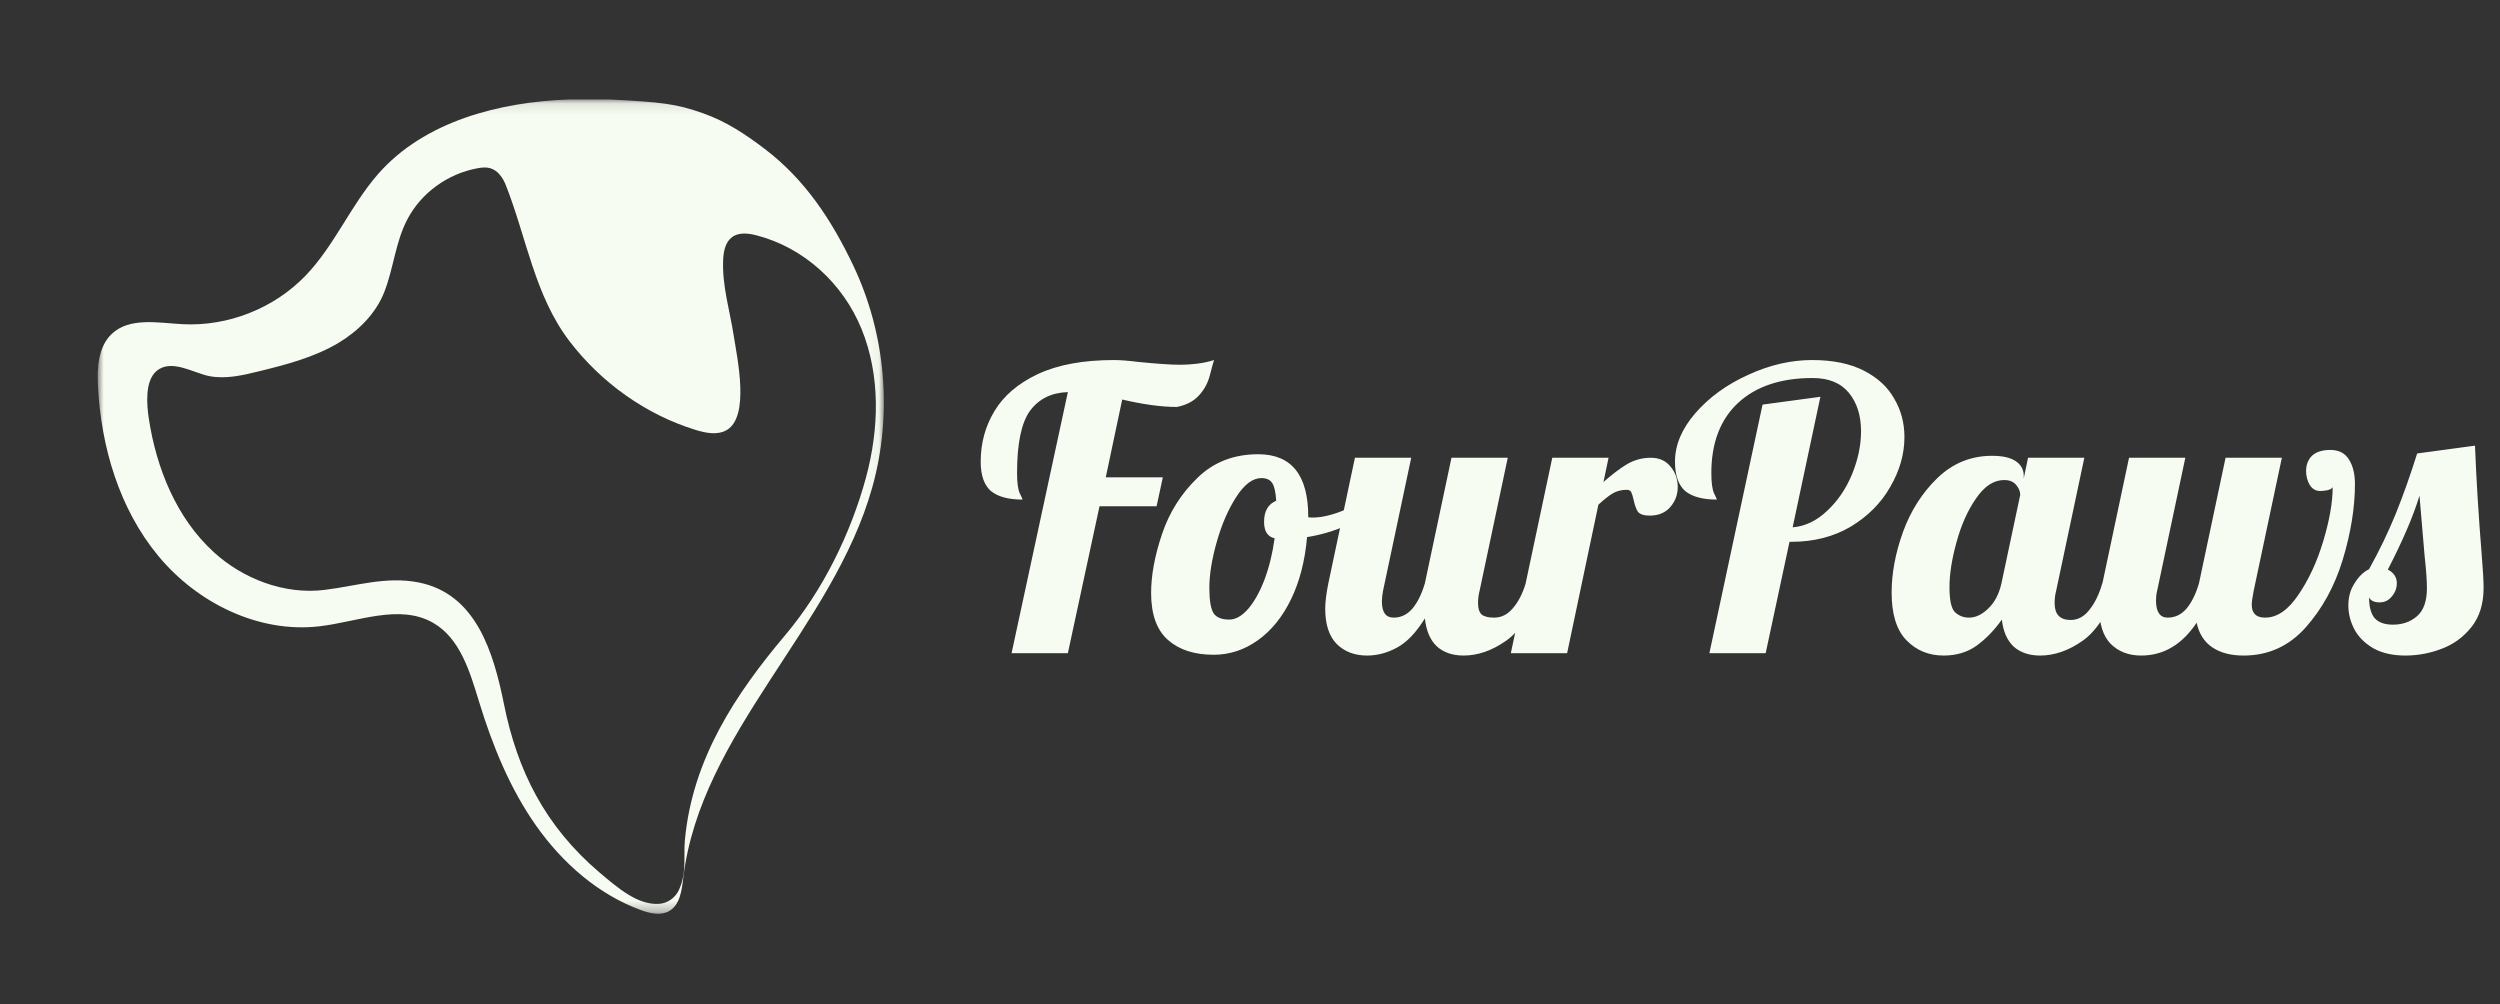 <svg width="229" height="92" viewBox="0 0 229 92" fill="none" xmlns="http://www.w3.org/2000/svg">
<rect x="0" y="0" width="229" height="92" fill="#333333" stroke="none"/>
<mask id="mask0_93_237" style="mask-type:luminance" maskUnits="userSpaceOnUse" x="8" y="9" width="73" height="75">
<path d="M8.95 9.111H80.959V83.701H8.95V9.111Z" fill="white"/>
</mask>
<g mask="url(#mask0_93_237)">
<path d="M52.121 9.111C45.868 9.335 38.877 11.048 34.587 15.994C32.095 18.868 30.613 22.533 27.969 25.27C25.079 28.261 20.862 29.919 16.71 29.695C14.456 29.573 11.851 29.04 10.221 30.601C8.999 31.773 8.888 33.667 8.973 35.357C9.26 40.952 10.928 46.606 14.499 50.922C18.069 55.238 23.706 58.023 29.268 57.368C32.788 56.955 36.582 55.29 39.662 57.045C42.15 58.463 43.043 61.537 43.881 64.275C45.105 68.27 46.69 72.198 49.096 75.615C51.501 79.032 54.779 81.926 58.703 83.362C59.539 83.669 60.51 83.897 61.286 83.459C62.287 82.896 62.453 81.555 62.588 80.414C64.161 67.143 76.331 57.469 79.914 44.595C81.772 37.916 81.136 30.573 78.155 24.315C76.16 20.126 73.734 16.44 70.042 13.635C68.273 12.292 66.514 11.123 64.412 10.38C61.926 9.501 60.635 9.356 55.827 9.111M62.204 81.49C61.865 82.239 61.162 82.748 60.343 82.795C58.43 82.902 56.651 81.395 54.926 79.929C49.893 75.653 47.391 70.564 46.175 64.556C45.226 59.863 43.667 54.384 38.313 53.346C35.346 52.77 32.596 53.689 29.706 54.038C26.049 54.483 22.252 53.025 19.568 50.565C16.167 47.45 14.333 42.919 13.634 38.362C13.446 37.135 13.246 34.927 14.327 33.994C15.682 32.823 17.726 34.174 19.18 34.453C20.68 34.741 22.219 34.382 23.702 34.016C26.234 33.395 28.801 32.732 31.037 31.389C32.826 30.312 34.422 28.729 35.197 26.76C36.055 24.579 36.215 22.176 37.322 20.076C38.6 17.648 41.023 15.917 43.714 15.416C44.103 15.344 44.511 15.297 44.893 15.404C45.596 15.6 46.06 16.271 46.329 16.949C48.233 21.752 48.974 27.108 52.2 31.298C55.104 35.073 59.161 37.979 63.723 39.382C64.656 39.669 65.721 39.883 66.565 39.395C68.709 38.151 67.52 32.78 67.227 30.852C66.87 28.489 66.12 26.16 66.244 23.745C66.282 22.992 66.454 22.162 67.064 21.715C67.694 21.253 68.568 21.366 69.323 21.564C73.667 22.697 77.21 25.973 78.904 30.101C80.667 34.396 80.534 39.294 79.316 43.773C77.925 48.886 75.358 54.109 71.939 58.162C67.371 63.579 63.432 69.514 62.738 76.93C62.596 78.439 62.925 79.899 62.204 81.49Z" fill="#F7FCF2"/>
</g>
<path d="M97.816 35.916C96.312 35.964 95.155 36.537 94.343 37.635C93.556 38.733 93.162 40.63 93.162 43.328C93.162 44.211 93.245 44.831 93.412 45.189C93.579 45.524 93.663 45.715 93.663 45.762C92.374 45.762 91.407 45.5 90.763 44.975C90.142 44.426 89.832 43.531 89.832 42.289C89.832 40.595 90.25 39.055 91.085 37.671C91.921 36.262 93.245 35.129 95.059 34.269C96.897 33.41 99.224 32.98 102.041 32.98C102.614 32.98 103.378 33.04 104.332 33.16C106.051 33.327 107.268 33.41 107.984 33.41C109.249 33.41 110.323 33.267 111.207 32.98C111.135 33.195 111.004 33.673 110.813 34.413C110.622 35.129 110.276 35.749 109.774 36.274C109.297 36.776 108.641 37.11 107.805 37.277C106.397 37.277 104.726 37.05 102.793 36.597L101.289 43.721H106.516L105.944 46.371H100.716L97.816 59.833H92.66L97.816 35.916ZM111.17 59.976C109.404 59.976 108.008 59.523 106.981 58.616C105.955 57.709 105.442 56.276 105.442 54.319C105.442 52.696 105.776 50.894 106.444 48.913C107.112 46.932 108.187 45.225 109.666 43.793C111.146 42.337 113.008 41.609 115.252 41.609C118.307 41.609 119.835 43.519 119.835 47.338V47.373C119.906 47.397 120.037 47.409 120.228 47.409C121.016 47.409 121.923 47.206 122.949 46.8C123.976 46.371 124.907 45.858 125.742 45.261L126.064 46.228C125.372 46.968 124.465 47.6 123.343 48.125C122.245 48.627 121.04 48.984 119.727 49.199C119.536 51.371 119.047 53.269 118.259 54.892C117.472 56.515 116.457 57.768 115.216 58.651C113.975 59.535 112.626 59.976 111.17 59.976ZM112.602 56.754C113.175 56.754 113.748 56.432 114.321 55.787C114.894 55.119 115.395 54.224 115.825 53.102C116.254 51.956 116.565 50.691 116.756 49.307C116.111 49.164 115.789 48.662 115.789 47.803C115.789 46.824 116.159 46.18 116.899 45.87C116.851 45.082 116.732 44.545 116.541 44.258C116.35 43.948 116.016 43.793 115.538 43.793C114.751 43.793 113.987 44.366 113.247 45.512C112.507 46.657 111.91 48.03 111.457 49.629C111.003 51.228 110.776 52.636 110.776 53.854C110.776 54.999 110.908 55.775 111.17 56.181C111.433 56.563 111.91 56.754 112.602 56.754ZM125.221 60.048C124.076 60.048 123.145 59.69 122.429 58.974C121.736 58.258 121.39 57.184 121.39 55.751C121.39 55.155 121.486 54.379 121.677 53.424L124.111 41.931H129.267L126.689 54.104C126.618 54.462 126.582 54.797 126.582 55.107C126.582 56.086 126.94 56.575 127.656 56.575C128.324 56.575 128.897 56.3 129.375 55.751C129.852 55.178 130.234 54.403 130.52 53.424L132.955 41.931H138.111L135.533 54.104C135.437 54.462 135.389 54.844 135.389 55.25C135.389 55.727 135.497 56.074 135.712 56.288C135.95 56.479 136.332 56.575 136.857 56.575C137.526 56.575 138.099 56.288 138.576 55.716C139.077 55.143 139.471 54.379 139.757 53.424H141.261C140.378 56.002 139.28 57.756 137.967 58.687C136.678 59.594 135.378 60.048 134.065 60.048C133.038 60.048 132.215 59.761 131.594 59.188C130.998 58.616 130.64 57.768 130.52 56.646C129.709 57.959 128.849 58.854 127.942 59.332C127.059 59.809 126.152 60.048 125.221 60.048ZM142.188 41.931H147.344L146.878 44.151C147.69 43.435 148.418 42.886 149.062 42.504C149.731 42.122 150.447 41.931 151.211 41.931C151.975 41.931 152.571 42.194 153.001 42.719C153.454 43.244 153.681 43.877 153.681 44.617C153.681 45.309 153.454 45.917 153.001 46.443C152.547 46.968 151.915 47.23 151.103 47.23C150.578 47.23 150.22 47.111 150.029 46.872C149.862 46.61 149.731 46.24 149.635 45.762C149.564 45.452 149.492 45.225 149.421 45.082C149.349 44.939 149.218 44.867 149.026 44.867C148.525 44.867 148.095 44.975 147.737 45.189C147.403 45.38 146.962 45.726 146.413 46.228L143.548 59.833H138.393L142.188 41.931ZM161.449 37.062L166.748 36.346L164.206 48.304C165.352 48.209 166.402 47.708 167.357 46.8C168.335 45.894 169.099 44.772 169.648 43.435C170.197 42.098 170.471 40.786 170.471 39.497C170.471 38.065 170.101 36.895 169.362 35.988C168.622 35.081 167.512 34.627 166.032 34.627C163.12 34.627 160.84 35.391 159.193 36.919C157.57 38.446 156.759 40.583 156.759 43.328C156.759 44.211 156.842 44.831 157.009 45.189C157.177 45.524 157.26 45.715 157.26 45.762C155.971 45.762 155.004 45.5 154.36 44.975C153.739 44.426 153.429 43.531 153.429 42.289C153.429 40.762 154.05 39.282 155.291 37.85C156.556 36.394 158.167 35.224 160.124 34.341C162.082 33.434 164.039 32.98 165.996 32.98C167.882 32.98 169.457 33.303 170.722 33.947C171.987 34.592 172.918 35.451 173.515 36.525C174.135 37.575 174.446 38.745 174.446 40.034C174.446 41.585 174.016 43.101 173.157 44.581C172.321 46.061 171.116 47.278 169.541 48.233C167.965 49.164 166.151 49.629 164.098 49.629H163.919L161.735 59.833H156.58L161.449 37.062ZM178.035 60.048C176.674 60.048 175.541 59.582 174.634 58.651C173.727 57.721 173.273 56.264 173.273 54.283C173.273 52.517 173.619 50.667 174.311 48.734C175.027 46.777 176.078 45.13 177.462 43.793C178.87 42.432 180.541 41.752 182.475 41.752C183.453 41.752 184.181 41.919 184.659 42.254C185.136 42.588 185.375 43.029 185.375 43.578V43.829L185.768 41.931H190.924L188.346 54.104C188.251 54.462 188.203 54.844 188.203 55.25C188.203 56.276 188.692 56.79 189.671 56.79C190.339 56.79 190.912 56.479 191.39 55.859C191.891 55.238 192.285 54.427 192.571 53.424H194.075C193.192 56.002 192.094 57.756 190.781 58.687C189.492 59.594 188.191 60.048 186.878 60.048C185.876 60.048 185.064 59.773 184.444 59.224C183.847 58.651 183.489 57.828 183.37 56.754C182.677 57.733 181.902 58.532 181.042 59.153C180.207 59.749 179.204 60.048 178.035 60.048ZM180.362 56.575C180.959 56.575 181.544 56.3 182.116 55.751C182.713 55.178 183.119 54.403 183.334 53.424L185.052 45.333C185.052 45.022 184.933 44.724 184.694 44.438C184.456 44.127 184.086 43.972 183.584 43.972C182.63 43.972 181.77 44.533 181.007 45.655C180.243 46.753 179.646 48.09 179.216 49.665C178.787 51.216 178.572 52.589 178.572 53.782C178.572 54.976 178.739 55.739 179.073 56.074C179.431 56.408 179.861 56.575 180.362 56.575ZM196.129 60.048C194.983 60.048 194.052 59.69 193.336 58.974C192.644 58.258 192.298 57.184 192.298 55.751C192.298 55.155 192.393 54.379 192.584 53.424L195.019 41.931H200.175L197.597 54.104C197.525 54.391 197.49 54.689 197.49 54.999C197.49 56.05 197.848 56.575 198.564 56.575C199.232 56.575 199.805 56.3 200.282 55.751C200.76 55.178 201.141 54.403 201.428 53.424L203.862 41.931H209.018L206.44 54.104C206.321 54.701 206.261 55.131 206.261 55.393C206.261 56.181 206.667 56.575 207.479 56.575C208.577 56.575 209.591 55.883 210.522 54.498C211.477 53.114 212.24 51.467 212.813 49.557C213.386 47.648 213.673 46.001 213.673 44.617C213.625 44.736 213.47 44.831 213.207 44.903C212.945 44.951 212.718 44.975 212.527 44.975C212.121 44.975 211.799 44.784 211.56 44.402C211.345 44.02 211.238 43.602 211.238 43.149C211.238 42.576 211.417 42.11 211.775 41.752C212.157 41.394 212.718 41.215 213.458 41.215C214.245 41.215 214.818 41.514 215.176 42.11C215.534 42.683 215.713 43.423 215.713 44.33C215.713 46.478 215.343 48.782 214.603 51.24C213.864 53.675 212.73 55.751 211.202 57.47C209.675 59.188 207.777 60.048 205.509 60.048C204.34 60.048 203.385 59.797 202.645 59.296C201.905 58.795 201.428 58.043 201.213 57.04C199.876 59.045 198.182 60.048 196.129 60.048ZM220.336 60.048C219.191 60.048 218.224 59.833 217.436 59.403C216.649 58.95 216.064 58.377 215.682 57.685C215.3 56.969 215.109 56.229 215.109 55.465C215.109 54.677 215.3 53.997 215.682 53.424C216.04 52.827 216.482 52.398 217.007 52.135C217.938 50.464 218.749 48.782 219.441 47.087C220.134 45.368 220.79 43.519 221.411 41.538L226.709 40.821C226.829 43.877 227.032 47.182 227.318 50.739C227.437 52.171 227.497 53.209 227.497 53.854C227.497 55.31 227.127 56.503 226.387 57.434C225.647 58.365 224.728 59.033 223.63 59.439C222.556 59.845 221.458 60.048 220.336 60.048ZM219.191 57.219C220.074 57.219 220.814 56.957 221.411 56.432C222.007 55.907 222.306 55.059 222.306 53.89C222.306 53.173 222.234 52.171 222.091 50.882C221.852 48.161 221.697 46.335 221.625 45.404C221.053 47.29 220.086 49.545 218.725 52.171C219.274 52.458 219.549 52.875 219.549 53.424C219.549 53.878 219.394 54.283 219.083 54.642C218.797 54.999 218.427 55.178 217.973 55.178C217.472 55.178 217.15 55.023 217.007 54.713C217.007 55.572 217.174 56.205 217.508 56.611C217.866 57.016 218.427 57.219 219.191 57.219Z" fill="#F7FCF2"/>
</svg>
